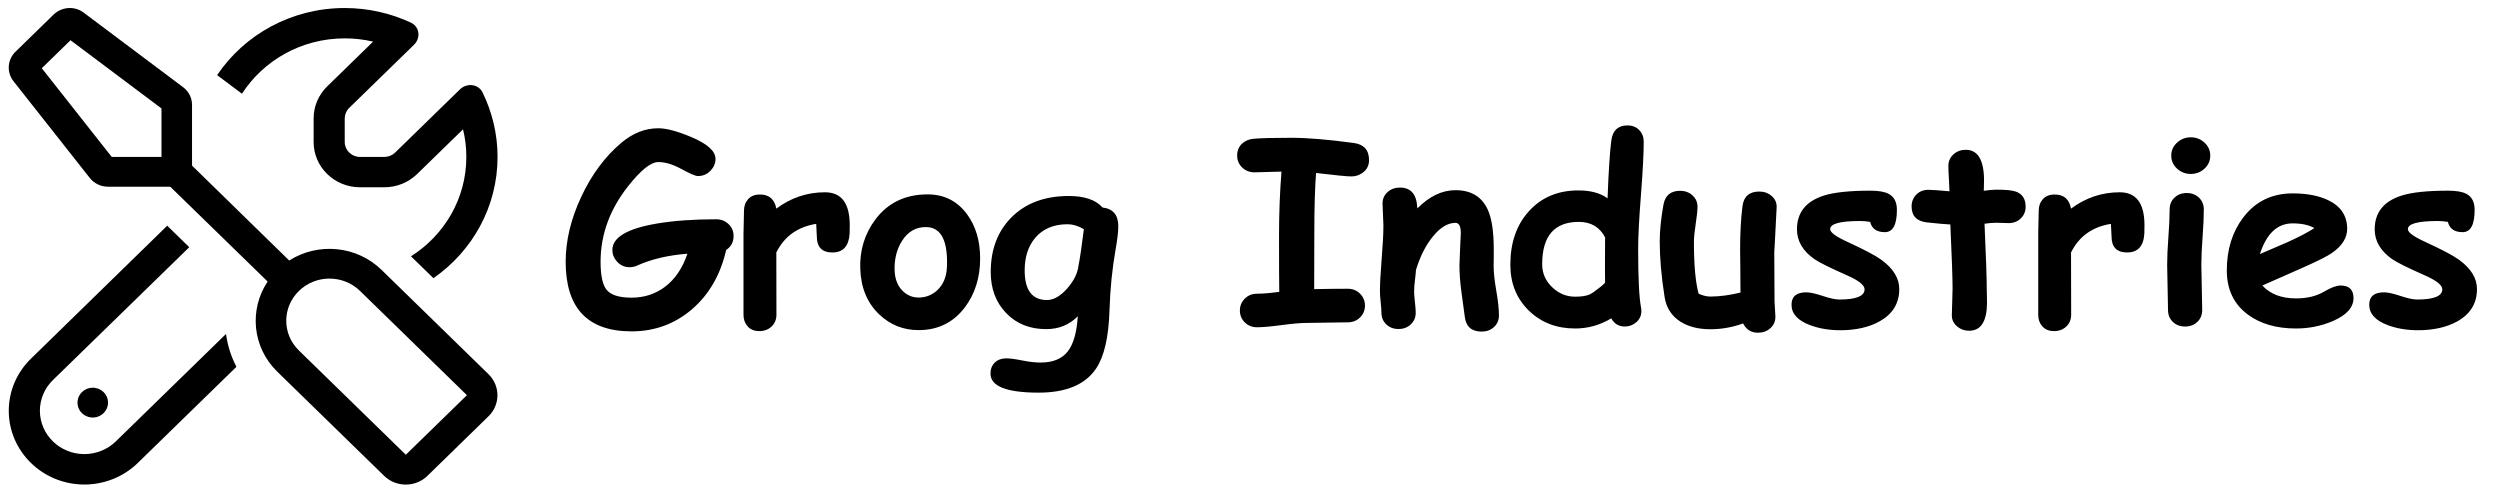 <?xml version="1.0" encoding="utf-8"?>
<svg viewBox="0 0 138 27" width="138" height="27" fill="none" xmlns="http://www.w3.org/2000/svg">
  <path d="M 3.893 2.22 L 8.914 5.986 L 8.914 8.663 L 6.169 8.663 L 2.307 3.767 L 3.893 2.22 Z M 10.6 9.141 C 10.6 9.12 10.6 9.094 10.6 9.074 L 10.6 5.785 C 10.6 5.401 10.416 5.04 10.104 4.81 L 4.625 0.701 C 4.125 0.32 3.413 0.366 2.96 0.803 L 0.853 2.858 C 0.405 3.295 0.358 3.988 0.743 4.481 L 4.957 9.824 C 5.195 10.127 5.568 10.306 5.958 10.306 L 9.331 10.306 C 9.351 10.306 9.378 10.306 9.398 10.306 L 14.773 15.541 C 13.745 17.083 13.919 19.163 15.304 20.515 L 21.206 26.268 C 21.865 26.91 22.934 26.91 23.593 26.268 L 26.964 22.98 C 27.624 22.338 27.624 21.295 26.964 20.654 L 21.064 14.9 C 19.678 13.548 17.544 13.374 15.964 14.381 L 10.6 9.141 Z M 16.501 16.06 C 17.433 15.151 18.941 15.151 19.874 16.06 L 25.774 21.814 L 22.402 25.102 L 16.501 19.348 C 15.568 18.439 15.568 16.969 16.501 16.06 Z M 5.963 22.225 C 5.963 21.592 5.261 21.196 4.699 21.513 C 4.438 21.66 4.278 21.931 4.278 22.225 C 4.278 22.858 4.981 23.253 5.542 22.937 C 5.802 22.789 5.963 22.519 5.963 22.225 Z M 1.707 19.8 C 0.921 20.565 0.484 21.598 0.484 22.677 C 0.484 24.922 2.354 26.746 4.656 26.746 C 5.763 26.746 6.822 26.319 7.607 25.554 L 13.051 20.247 C 12.75 19.671 12.56 19.06 12.476 18.434 L 6.39 24.368 C 5.932 24.814 5.305 25.066 4.656 25.066 C 3.303 25.066 2.202 23.997 2.202 22.672 C 2.202 22.04 2.46 21.429 2.919 20.981 L 10.447 13.646 L 9.23 12.459 L 1.707 19.8 Z M 25.742 8.663 C 25.742 10.964 24.525 12.983 22.687 14.149 L 23.925 15.356 C 26.069 13.867 27.465 11.421 27.465 8.663 C 27.465 7.389 27.165 6.182 26.638 5.103 C 26.406 4.631 25.769 4.563 25.389 4.934 L 21.811 8.422 C 21.654 8.575 21.438 8.663 21.217 8.663 L 19.874 8.663 C 19.409 8.663 19.029 8.293 19.029 7.841 L 19.029 6.536 C 19.029 6.321 19.119 6.11 19.277 5.955 L 22.856 2.468 C 23.234 2.098 23.166 1.476 22.681 1.249 C 21.574 0.735 20.336 0.443 19.029 0.443 C 16.085 0.443 13.492 1.913 11.985 4.146 L 13.356 5.174 C 14.541 3.335 16.643 2.118 19.029 2.118 C 19.573 2.118 20.095 2.18 20.595 2.298 L 18.061 4.769 C 17.58 5.237 17.312 5.872 17.312 6.536 L 17.312 7.841 C 17.312 9.223 18.461 10.338 19.874 10.338 L 21.212 10.338 C 21.891 10.338 22.545 10.076 23.024 9.608 L 25.559 7.138 C 25.679 7.625 25.742 8.139 25.742 8.663 Z" style="fill: rgb(0, 0, 0); transform-origin: 13.974px 13.596px;"/>
  <path d="M 40.084 13.799 Q 39.619 15.837 38.211 17.06 Q 36.782 18.291 34.861 18.291 Q 33.043 18.291 32.134 17.33 Q 31.225 16.37 31.225 14.449 Q 31.225 12.699 32.086 10.86 Q 32.947 9.021 34.301 7.88 Q 35.251 7.08 36.338 7.08 Q 37.001 7.08 38.143 7.558 Q 39.496 8.126 39.496 8.768 Q 39.496 9.137 39.216 9.428 Q 38.936 9.718 38.525 9.718 Q 38.32 9.718 37.62 9.332 Q 36.919 8.946 36.338 8.946 Q 35.723 8.946 34.677 10.272 Q 33.152 12.2 33.152 14.449 Q 33.152 15.59 33.487 16.001 Q 33.843 16.431 34.861 16.431 Q 35.907 16.431 36.7 15.837 Q 37.541 15.208 37.944 14.005 Q 36.358 14.128 35.183 14.654 Q 34.971 14.75 34.759 14.75 Q 34.335 14.75 34.055 14.435 Q 33.802 14.155 33.802 13.799 Q 33.802 12.754 36.276 12.337 Q 37.671 12.104 39.53 12.104 Q 39.94 12.104 40.217 12.371 Q 40.494 12.637 40.494 13.027 Q 40.494 13.526 40.084 13.799 Z M 46.899 12.89 Q 46.838 13.936 45.949 13.936 Q 45.088 13.936 45.088 13.048 L 45.054 12.357 Q 43.516 12.603 42.853 13.936 L 42.859 17.375 Q 42.859 17.764 42.593 18.021 Q 42.326 18.277 41.916 18.277 Q 41.492 18.277 41.26 18.004 Q 41.041 17.757 41.041 17.375 L 41.041 12.897 Q 41.041 12.685 41.055 12.265 Q 41.068 11.844 41.068 11.632 Q 41.068 11.25 41.297 10.993 Q 41.526 10.737 41.95 10.737 Q 42.709 10.737 42.853 11.516 Q 44.062 10.614 45.539 10.614 Q 46.906 10.614 46.906 12.432 Q 46.906 12.781 46.899 12.89 Z M 50.706 18.222 Q 49.441 18.222 48.532 17.354 Q 47.534 16.404 47.486 14.818 Q 47.438 13.307 48.313 12.125 Q 49.353 10.73 51.205 10.73 Q 52.572 10.73 53.379 11.824 Q 54.104 12.808 54.104 14.264 Q 54.104 15.85 53.256 16.971 Q 52.306 18.222 50.706 18.222 Z M 51.116 12.535 Q 50.275 12.528 49.79 13.3 Q 49.38 13.95 49.38 14.818 Q 49.38 15.638 49.845 16.076 Q 50.214 16.424 50.706 16.424 Q 51.301 16.424 51.738 16.021 Q 52.237 15.549 52.271 14.743 Q 52.36 12.542 51.116 12.535 Z M 61.586 13.745 Q 61.299 15.351 61.244 17.135 Q 61.176 19.343 60.506 20.341 Q 59.61 21.674 57.334 21.674 Q 54.675 21.674 54.675 20.622 Q 54.675 20.246 54.914 20.013 Q 55.153 19.781 55.543 19.781 Q 55.851 19.781 56.425 19.897 Q 56.999 20.013 57.443 20.013 Q 58.462 20.013 58.947 19.391 Q 59.412 18.783 59.494 17.457 Q 59.146 17.812 58.708 17.99 Q 58.271 18.168 57.751 18.168 Q 56.391 18.168 55.54 17.282 Q 54.688 16.397 54.688 15.016 Q 54.688 13.157 55.823 12.008 Q 56.999 10.819 59.002 10.819 Q 59.645 10.819 60.109 10.976 Q 60.574 11.133 60.861 11.455 Q 61.729 11.557 61.729 12.48 Q 61.729 12.938 61.586 13.745 Z M 58.934 12.378 Q 57.778 12.378 57.136 13.136 Q 56.562 13.827 56.562 14.927 Q 56.562 15.741 56.869 16.151 Q 57.177 16.561 57.792 16.561 Q 58.353 16.561 58.92 15.912 Q 59.453 15.297 59.528 14.695 Q 59.658 14.039 59.829 12.651 Q 59.597 12.514 59.371 12.446 Q 59.146 12.378 58.934 12.378 Z M 74.594 9.739 Q 74.238 9.739 72.646 9.548 Q 72.55 10.805 72.55 12.89 L 72.543 15.96 Q 73.452 15.939 74.396 15.939 Q 74.806 15.939 75.076 16.213 Q 75.346 16.486 75.346 16.869 Q 75.346 17.252 75.076 17.522 Q 74.806 17.792 74.396 17.792 Q 74.013 17.792 73.247 17.809 Q 72.481 17.826 72.099 17.826 Q 71.647 17.826 70.745 17.945 Q 69.843 18.065 69.392 18.065 Q 68.981 18.065 68.711 17.795 Q 68.441 17.525 68.441 17.142 Q 68.441 16.759 68.711 16.486 Q 68.981 16.213 69.392 16.213 Q 69.856 16.213 70.615 16.11 Q 70.602 15.303 70.602 13.02 Q 70.602 11.161 70.738 9.472 L 69.255 9.513 Q 68.845 9.513 68.568 9.247 Q 68.291 8.98 68.291 8.584 Q 68.291 8.18 68.564 7.927 Q 68.817 7.695 69.187 7.661 Q 69.788 7.606 71.278 7.606 Q 72.618 7.606 74.73 7.893 Q 75.571 8.009 75.571 8.837 Q 75.571 9.274 75.229 9.527 Q 74.949 9.739 74.594 9.739 Z M 81.792 18.304 Q 80.951 18.304 80.855 17.477 Q 80.76 16.773 80.664 16.062 Q 80.562 15.31 80.562 14.647 Q 80.562 14.469 80.585 14.039 Q 80.609 13.608 80.609 13.43 Q 80.609 13.382 80.623 13.188 Q 80.637 12.993 80.637 12.87 Q 80.637 12.302 80.343 12.302 Q 79.714 12.302 79.109 13.037 Q 78.504 13.772 78.162 14.9 Q 78.148 15.126 78.101 15.502 Q 78.06 15.809 78.06 16.103 Q 78.06 16.295 78.104 16.681 Q 78.148 17.067 78.148 17.258 Q 78.148 17.648 77.878 17.904 Q 77.608 18.161 77.198 18.161 Q 76.788 18.161 76.521 17.904 Q 76.255 17.648 76.255 17.258 Q 76.255 17.067 76.214 16.681 Q 76.173 16.295 76.173 16.103 Q 76.173 15.447 76.269 14.278 Q 76.364 13.109 76.364 12.453 Q 76.364 12.248 76.34 11.841 Q 76.316 11.434 76.316 11.236 Q 76.316 10.853 76.593 10.604 Q 76.87 10.354 77.273 10.354 Q 78.169 10.354 78.23 11.427 L 78.237 11.503 Q 79.235 10.498 80.343 10.498 Q 81.635 10.498 82.127 11.578 Q 82.455 12.302 82.455 13.745 L 82.455 14.23 Q 82.448 14.545 82.448 14.674 Q 82.448 15.208 82.595 16.048 Q 82.742 16.889 82.742 17.416 Q 82.742 17.798 82.469 18.051 Q 82.195 18.304 81.792 18.304 Z M 88.737 10.949 Q 88.826 8.618 88.949 7.729 Q 89.065 6.923 89.838 6.923 Q 90.241 6.923 90.487 7.182 Q 90.733 7.442 90.733 7.818 Q 90.733 8.809 90.58 10.771 Q 90.426 12.733 90.426 13.724 Q 90.426 16.144 90.583 16.965 Q 90.604 17.074 90.604 17.163 Q 90.604 17.539 90.33 17.781 Q 90.057 18.024 89.694 18.024 Q 89.188 18.024 88.942 17.573 Q 88.478 17.853 87.979 17.993 Q 87.479 18.133 86.946 18.133 Q 85.415 18.133 84.403 17.156 Q 83.371 16.158 83.371 14.613 Q 83.371 12.774 84.41 11.643 Q 85.449 10.511 87.124 10.511 Q 87.637 10.511 88.04 10.621 Q 88.443 10.73 88.737 10.949 Z M 88.601 13.102 Q 88.375 12.672 88.013 12.46 Q 87.65 12.248 87.151 12.248 Q 86.14 12.248 85.634 12.832 Q 85.128 13.417 85.128 14.586 Q 85.128 15.324 85.675 15.85 Q 86.222 16.377 86.946 16.377 Q 87.473 16.377 87.746 16.254 Q 87.931 16.172 88.375 15.816 Q 88.491 15.72 88.601 15.604 Q 88.587 15.276 88.601 13.102 Z M 97.94 13.868 Q 97.94 14.326 97.947 15.249 Q 97.954 16.172 97.954 16.63 Q 97.954 16.773 97.978 17.057 Q 98.002 17.34 98.002 17.484 Q 98.002 17.867 97.725 18.116 Q 97.448 18.366 97.045 18.366 Q 96.478 18.366 96.218 17.853 Q 95.343 18.174 94.406 18.174 Q 93.436 18.174 92.772 17.764 Q 92.027 17.293 91.884 16.39 Q 91.617 14.681 91.617 13.335 Q 91.617 12.446 91.822 11.304 Q 91.959 10.532 92.745 10.532 Q 93.142 10.532 93.422 10.781 Q 93.702 11.031 93.702 11.414 Q 93.702 11.715 93.603 12.357 Q 93.504 13 93.504 13.335 Q 93.504 14.298 93.569 15.02 Q 93.634 15.741 93.764 16.213 Q 93.935 16.288 94.095 16.329 Q 94.256 16.37 94.406 16.37 Q 95.165 16.37 96.074 16.151 Q 96.074 15.625 96.067 14.955 Q 96.054 14.155 96.054 13.806 Q 96.054 12.405 96.184 11.386 Q 96.286 10.573 97.113 10.573 Q 97.517 10.573 97.804 10.826 Q 98.091 11.079 98.07 11.462 Q 97.94 14.066 97.94 13.868 Z M 104.046 12.815 Q 103.369 12.815 103.232 12.248 Q 102.959 12.2 102.672 12.2 Q 101.024 12.2 101.024 12.651 Q 101.024 12.918 102.016 13.369 Q 103.369 13.991 103.848 14.34 Q 104.839 15.057 104.839 15.96 Q 104.839 17.135 103.745 17.744 Q 102.863 18.229 101.578 18.229 Q 100.669 18.229 99.917 17.949 Q 98.892 17.566 98.892 16.821 Q 98.892 16.137 99.705 16.137 Q 100.02 16.137 100.614 16.336 Q 101.209 16.534 101.53 16.534 Q 102.918 16.534 102.925 15.973 Q 102.925 15.625 101.961 15.201 Q 100.553 14.579 100.156 14.305 Q 99.192 13.629 99.192 12.658 Q 99.192 11.284 100.648 10.805 Q 101.503 10.525 103.246 10.525 Q 103.93 10.525 104.258 10.703 Q 104.709 10.942 104.709 11.585 Q 104.709 12.815 104.046 12.815 Z M 110.872 12.316 Q 110.729 12.316 110.534 12.306 Q 110.339 12.296 110.195 12.296 Q 109.915 12.296 109.546 12.35 Q 109.669 15.112 109.669 15.96 Q 109.669 16.048 109.676 16.291 Q 109.683 16.534 109.683 16.684 Q 109.683 18.257 108.691 18.257 Q 108.315 18.257 108.042 18.024 Q 107.741 17.778 107.741 17.409 Q 107.741 17.163 107.762 16.671 Q 107.782 16.178 107.782 15.932 Q 107.782 15.105 107.659 12.391 Q 107.235 12.371 106.377 12.278 Q 105.52 12.186 105.52 11.393 Q 105.52 11.01 105.779 10.744 Q 106.039 10.477 106.449 10.477 Q 106.702 10.477 107.611 10.559 Q 107.604 10.34 107.577 9.835 Q 107.55 9.397 107.55 9.158 Q 107.55 8.775 107.83 8.522 Q 108.11 8.269 108.507 8.269 Q 109.519 8.269 109.519 9.971 L 109.505 10.532 Q 109.929 10.47 110.195 10.47 Q 110.981 10.47 111.269 10.573 Q 111.815 10.764 111.815 11.407 Q 111.815 11.797 111.549 12.056 Q 111.282 12.316 110.872 12.316 Z M 118.368 12.89 Q 118.307 13.936 117.418 13.936 Q 116.557 13.936 116.557 13.048 L 116.522 12.357 Q 114.984 12.603 114.321 13.936 L 114.328 17.375 Q 114.328 17.764 114.062 18.021 Q 113.795 18.277 113.385 18.277 Q 112.961 18.277 112.729 18.004 Q 112.51 17.757 112.51 17.375 L 112.51 12.897 Q 112.51 12.685 112.523 12.265 Q 112.537 11.844 112.537 11.632 Q 112.537 11.25 112.766 10.993 Q 112.995 10.737 113.419 10.737 Q 114.178 10.737 114.321 11.516 Q 115.531 10.614 117.008 10.614 Q 118.375 10.614 118.375 12.432 Q 118.375 12.781 118.368 12.89 Z M 120.933 9.602 Q 120.495 9.602 120.174 9.308 Q 119.853 9.014 119.853 8.59 Q 119.853 8.167 120.174 7.873 Q 120.495 7.579 120.933 7.579 Q 121.37 7.579 121.688 7.873 Q 122.006 8.167 122.006 8.59 Q 122.006 9.014 121.688 9.308 Q 121.37 9.602 120.933 9.602 Z M 121.514 14.613 Q 121.514 15.003 121.538 15.864 Q 121.562 16.725 121.562 17.115 Q 121.562 17.511 121.295 17.768 Q 121.028 18.024 120.618 18.024 Q 120.208 18.024 119.941 17.768 Q 119.675 17.511 119.675 17.115 Q 119.675 16.725 119.651 15.864 Q 119.627 15.003 119.627 14.613 Q 119.627 14.005 119.695 13.089 Q 119.764 12.173 119.764 11.564 Q 119.764 11.168 120.03 10.911 Q 120.297 10.655 120.707 10.655 Q 121.117 10.655 121.384 10.911 Q 121.65 11.168 121.65 11.564 Q 121.65 12.173 121.582 13.089 Q 121.514 14.005 121.514 14.613 Z M 126.741 18.133 Q 125.107 18.133 124.068 17.354 Q 122.92 16.493 122.92 14.927 Q 122.92 13.198 123.829 12.002 Q 124.841 10.675 126.557 10.675 Q 127.746 10.675 128.532 11.058 Q 129.564 11.564 129.564 12.631 Q 129.564 13.382 128.724 13.964 Q 128.341 14.23 127.186 14.743 L 124.882 15.761 Q 125.21 16.117 125.675 16.295 Q 126.14 16.472 126.741 16.472 Q 127.657 16.472 128.293 16.096 Q 128.86 15.761 129.202 15.761 Q 129.913 15.761 129.913 16.452 Q 129.913 17.231 128.771 17.723 Q 127.814 18.133 126.741 18.133 Z M 126.557 12.33 Q 125.921 12.33 125.47 12.754 Q 125.019 13.177 124.745 14.025 Q 125.518 13.69 126.283 13.362 Q 127.206 12.945 127.753 12.59 Q 127.295 12.33 126.557 12.33 Z M 135.937 12.815 Q 135.26 12.815 135.123 12.248 Q 134.85 12.2 134.563 12.2 Q 132.915 12.2 132.915 12.651 Q 132.915 12.918 133.906 13.369 Q 135.26 13.991 135.738 14.34 Q 136.729 15.057 136.729 15.96 Q 136.729 17.135 135.636 17.744 Q 134.754 18.229 133.469 18.229 Q 132.56 18.229 131.808 17.949 Q 130.782 17.566 130.782 16.821 Q 130.782 16.137 131.596 16.137 Q 131.91 16.137 132.505 16.336 Q 133.1 16.534 133.421 16.534 Q 134.809 16.534 134.815 15.973 Q 134.815 15.625 133.852 15.201 Q 132.443 14.579 132.047 14.305 Q 131.083 13.629 131.083 12.658 Q 131.083 11.284 132.539 10.805 Q 133.394 10.525 135.137 10.525 Q 135.82 10.525 136.148 10.703 Q 136.6 10.942 136.6 11.585 Q 136.6 12.815 135.937 12.815 Z" style="fill: rgb(0, 0, 0); white-space: pre;"/>
</svg>
